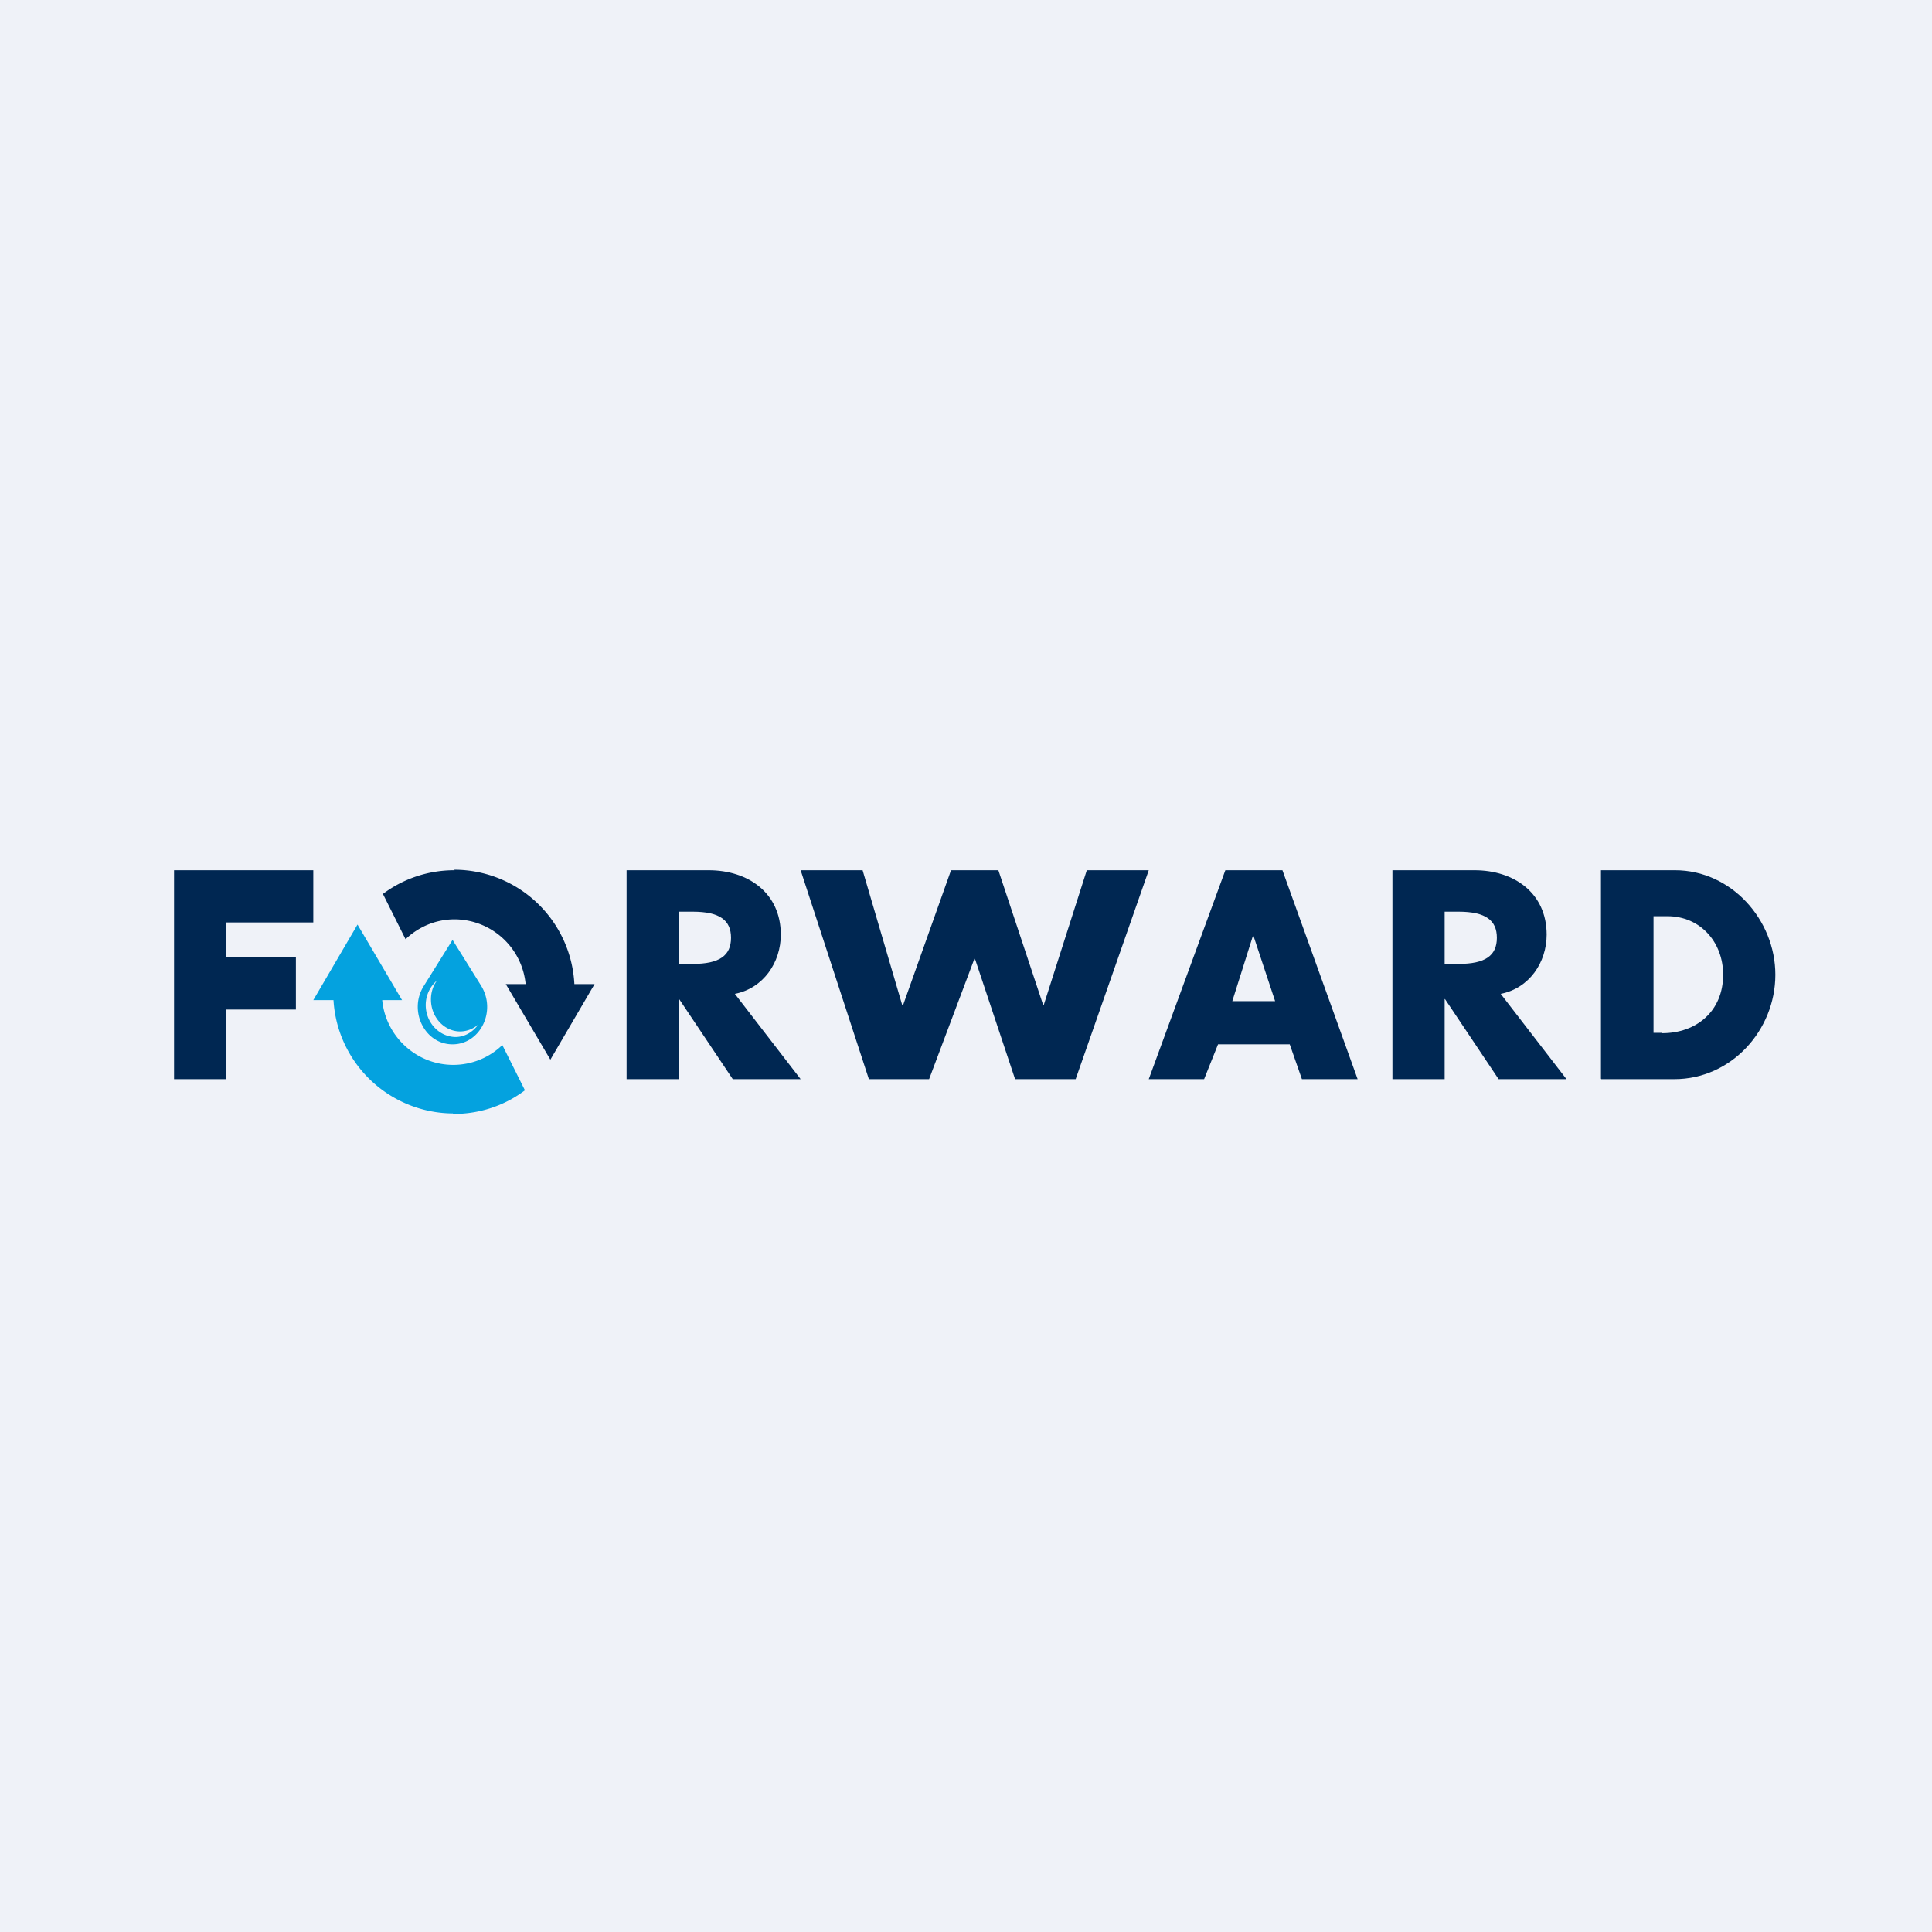 <?xml version="1.0" encoding="UTF-8"?>
<!-- generated by Finnhub -->
<svg viewBox="0 0 55.5 55.5" xmlns="http://www.w3.org/2000/svg">
<path d="M 0,0 H 55.5 V 55.5 H 0 Z" fill="rgb(239, 242, 248)"/>
<path d="M 45.99,30.985 V 25 H 48.12 C 49.73,25 51,26.42 51,28 C 51,29.6 49.73,31 48.1,31 H 46 Z M 47.75,29.68 C 48.73,29.68 49.5,29.05 49.5,28 C 49.5,27.06 48.84,26.32 47.9,26.32 H 47.5 V 29.67 H 47.75 Z M 35.2,25 H 36.84 L 39,31 H 37.4 L 37.05,30 H 34.99 L 34.59,31 H 33 L 35.2,25 Z M 35.4,28.76 H 36.63 L 36,26.86 L 35.4,28.76 Z M 23,25 H 24.78 L 25.92,28.88 H 25.94 L 27.32,25 H 28.68 L 29.97,28.88 H 29.98 L 31.22,25 H 33 L 30.9,31 H 29.16 L 28,27.52 H 28 L 26.69,31 H 24.96 L 23,25 Z M 18,31 V 25 H 20.36 C 21.49,25 22.43,25.65 22.43,26.85 C 22.43,27.65 21.93,28.39 21.11,28.55 L 23,31 H 21.05 L 19.51,28.7 H 19.5 V 31 H 18 Z M 19.5,27.69 H 19.9 C 20.67,27.69 21,27.45 21,26.94 C 21,26.44 20.68,26.19 19.9,26.19 H 19.5 V 27.69 Z M 40,31 V 25 H 42.36 C 43.49,25 44.43,25.65 44.43,26.85 C 44.43,27.65 43.93,28.39 43.11,28.55 L 45,31 H 43.05 L 41.51,28.7 H 41.5 V 31 H 40 Z M 41.5,27.69 H 41.9 C 42.67,27.69 43,27.45 43,26.94 C 43,26.44 42.68,26.19 41.9,26.19 H 41.5 V 27.69 Z M 9,25 V 26.5 H 6.5 V 27.5 H 8.5 V 29 H 6.5 V 31 H 5 V 25 H 9 Z" fill="rgb(0, 39, 82)"/>
<path d="M 13.01,31.985 A 3.46,3.46 0 0,1 9.58,28.73 H 9 L 10.27,26.56 L 11.55,28.73 H 10.98 C 11.08,29.77 11.96,30.59 13.02,30.59 C 13.57,30.59 14.07,30.37 14.43,30.02 L 15.08,31.32 C 14.51,31.75 13.8,32 13.02,32 Z" fill="rgb(4, 162, 223)"/>
<path d="M 13.05,24.985 A 3.46,3.46 0 0,1 16.5,28.27 H 17.08 L 15.81,30.44 L 14.53,28.27 H 15.1 A 2.06,2.06 0 0,0 13.06,26.41 C 12.51,26.41 12.02,26.63 11.65,26.98 L 11,25.68 A 3.42,3.42 0 0,1 13.06,25 Z" fill="rgb(0, 39, 82)"/>
<path d="M 13.82,28.315 C 14.27,29.04 13.8,30 13,30 C 12.2,30 11.73,29.04 12.17,28.33 L 13,27 L 13.83,28.33 Z M 12.56,28.16 A 0.93,0.93 0 0,0 12.23,28.87 C 12.23,29.37 12.61,29.78 13.08,29.79 C 13.35,29.79 13.58,29.65 13.74,29.43 A 0.8,0.8 0 0,1 13.22,29.63 C 12.76,29.63 12.38,29.22 12.38,28.71 C 12.38,28.51 12.44,28.31 12.56,28.16 Z" fill="rgb(4, 162, 223)"/>
</svg>
